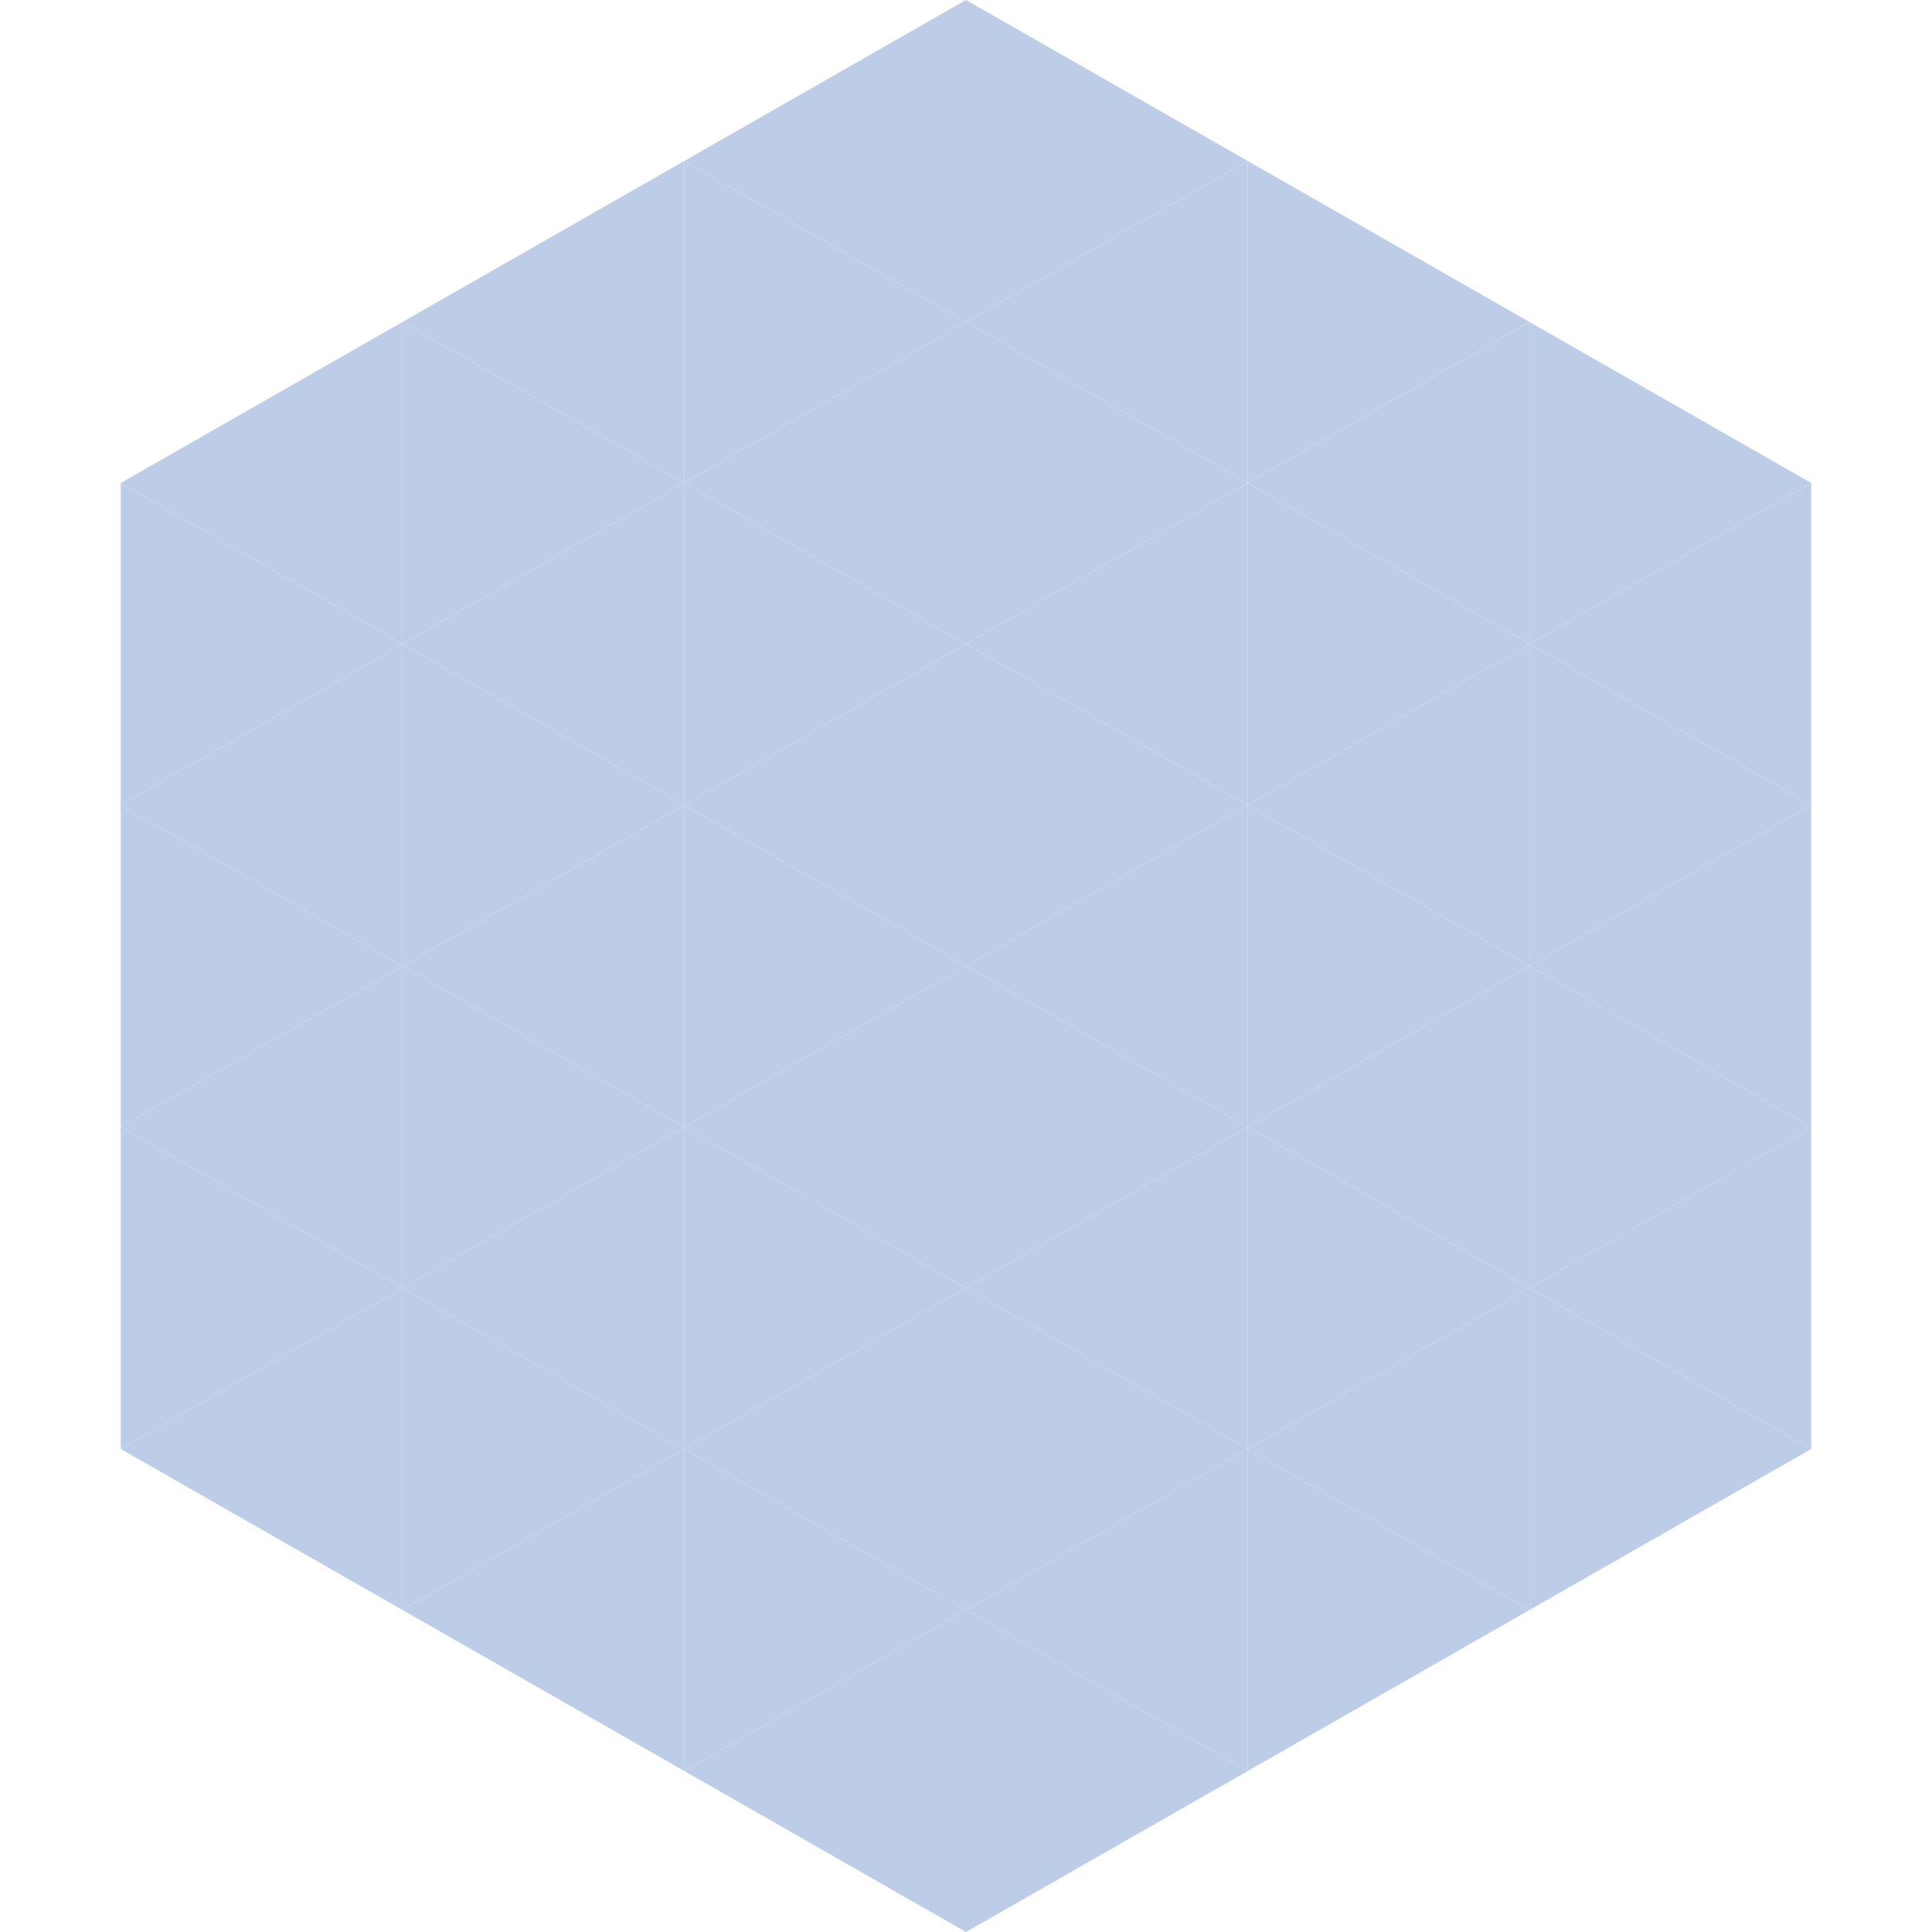 <?xml version="1.0"?>
<!-- Generated by SVGo -->
<svg width="240" height="240"
     xmlns="http://www.w3.org/2000/svg"
     xmlns:xlink="http://www.w3.org/1999/xlink">
<polygon points="50,40 15,60 50,80" style="fill:rgb(189,205,231)" />
<polygon points="190,40 225,60 190,80" style="fill:rgb(189,205,231)" />
<polygon points="15,60 50,80 15,100" style="fill:rgb(189,205,231)" />
<polygon points="225,60 190,80 225,100" style="fill:rgb(189,205,231)" />
<polygon points="50,80 15,100 50,120" style="fill:rgb(189,205,231)" />
<polygon points="190,80 225,100 190,120" style="fill:rgb(189,205,231)" />
<polygon points="15,100 50,120 15,140" style="fill:rgb(189,205,231)" />
<polygon points="225,100 190,120 225,140" style="fill:rgb(189,205,231)" />
<polygon points="50,120 15,140 50,160" style="fill:rgb(189,205,231)" />
<polygon points="190,120 225,140 190,160" style="fill:rgb(189,205,231)" />
<polygon points="15,140 50,160 15,180" style="fill:rgb(189,205,231)" />
<polygon points="225,140 190,160 225,180" style="fill:rgb(189,205,231)" />
<polygon points="50,160 15,180 50,200" style="fill:rgb(189,205,231)" />
<polygon points="190,160 225,180 190,200" style="fill:rgb(189,205,231)" />
<polygon points="15,180 50,200 15,220" style="fill:rgb(255,255,255); fill-opacity:0" />
<polygon points="225,180 190,200 225,220" style="fill:rgb(255,255,255); fill-opacity:0" />
<polygon points="50,0 85,20 50,40" style="fill:rgb(255,255,255); fill-opacity:0" />
<polygon points="190,0 155,20 190,40" style="fill:rgb(255,255,255); fill-opacity:0" />
<polygon points="85,20 50,40 85,60" style="fill:rgb(189,205,231)" />
<polygon points="155,20 190,40 155,60" style="fill:rgb(189,205,231)" />
<polygon points="50,40 85,60 50,80" style="fill:rgb(189,205,231)" />
<polygon points="190,40 155,60 190,80" style="fill:rgb(189,205,231)" />
<polygon points="85,60 50,80 85,100" style="fill:rgb(189,205,231)" />
<polygon points="155,60 190,80 155,100" style="fill:rgb(189,205,231)" />
<polygon points="50,80 85,100 50,120" style="fill:rgb(189,205,231)" />
<polygon points="190,80 155,100 190,120" style="fill:rgb(189,205,231)" />
<polygon points="85,100 50,120 85,140" style="fill:rgb(189,205,231)" />
<polygon points="155,100 190,120 155,140" style="fill:rgb(189,205,231)" />
<polygon points="50,120 85,140 50,160" style="fill:rgb(189,205,231)" />
<polygon points="190,120 155,140 190,160" style="fill:rgb(189,205,231)" />
<polygon points="85,140 50,160 85,180" style="fill:rgb(189,205,231)" />
<polygon points="155,140 190,160 155,180" style="fill:rgb(189,205,231)" />
<polygon points="50,160 85,180 50,200" style="fill:rgb(189,205,231)" />
<polygon points="190,160 155,180 190,200" style="fill:rgb(189,205,231)" />
<polygon points="85,180 50,200 85,220" style="fill:rgb(189,205,231)" />
<polygon points="155,180 190,200 155,220" style="fill:rgb(189,205,231)" />
<polygon points="120,0 85,20 120,40" style="fill:rgb(189,205,231)" />
<polygon points="120,0 155,20 120,40" style="fill:rgb(189,205,231)" />
<polygon points="85,20 120,40 85,60" style="fill:rgb(189,205,231)" />
<polygon points="155,20 120,40 155,60" style="fill:rgb(189,205,231)" />
<polygon points="120,40 85,60 120,80" style="fill:rgb(189,205,231)" />
<polygon points="120,40 155,60 120,80" style="fill:rgb(189,205,231)" />
<polygon points="85,60 120,80 85,100" style="fill:rgb(189,205,231)" />
<polygon points="155,60 120,80 155,100" style="fill:rgb(189,205,231)" />
<polygon points="120,80 85,100 120,120" style="fill:rgb(189,205,231)" />
<polygon points="120,80 155,100 120,120" style="fill:rgb(189,205,231)" />
<polygon points="85,100 120,120 85,140" style="fill:rgb(189,205,231)" />
<polygon points="155,100 120,120 155,140" style="fill:rgb(189,205,231)" />
<polygon points="120,120 85,140 120,160" style="fill:rgb(189,205,231)" />
<polygon points="120,120 155,140 120,160" style="fill:rgb(189,205,231)" />
<polygon points="85,140 120,160 85,180" style="fill:rgb(189,205,231)" />
<polygon points="155,140 120,160 155,180" style="fill:rgb(189,205,231)" />
<polygon points="120,160 85,180 120,200" style="fill:rgb(189,205,231)" />
<polygon points="120,160 155,180 120,200" style="fill:rgb(189,205,231)" />
<polygon points="85,180 120,200 85,220" style="fill:rgb(189,205,231)" />
<polygon points="155,180 120,200 155,220" style="fill:rgb(189,205,231)" />
<polygon points="120,200 85,220 120,240" style="fill:rgb(189,205,231)" />
<polygon points="120,200 155,220 120,240" style="fill:rgb(189,205,231)" />
<polygon points="85,220 120,240 85,260" style="fill:rgb(255,255,255); fill-opacity:0" />
<polygon points="155,220 120,240 155,260" style="fill:rgb(255,255,255); fill-opacity:0" />
</svg>

